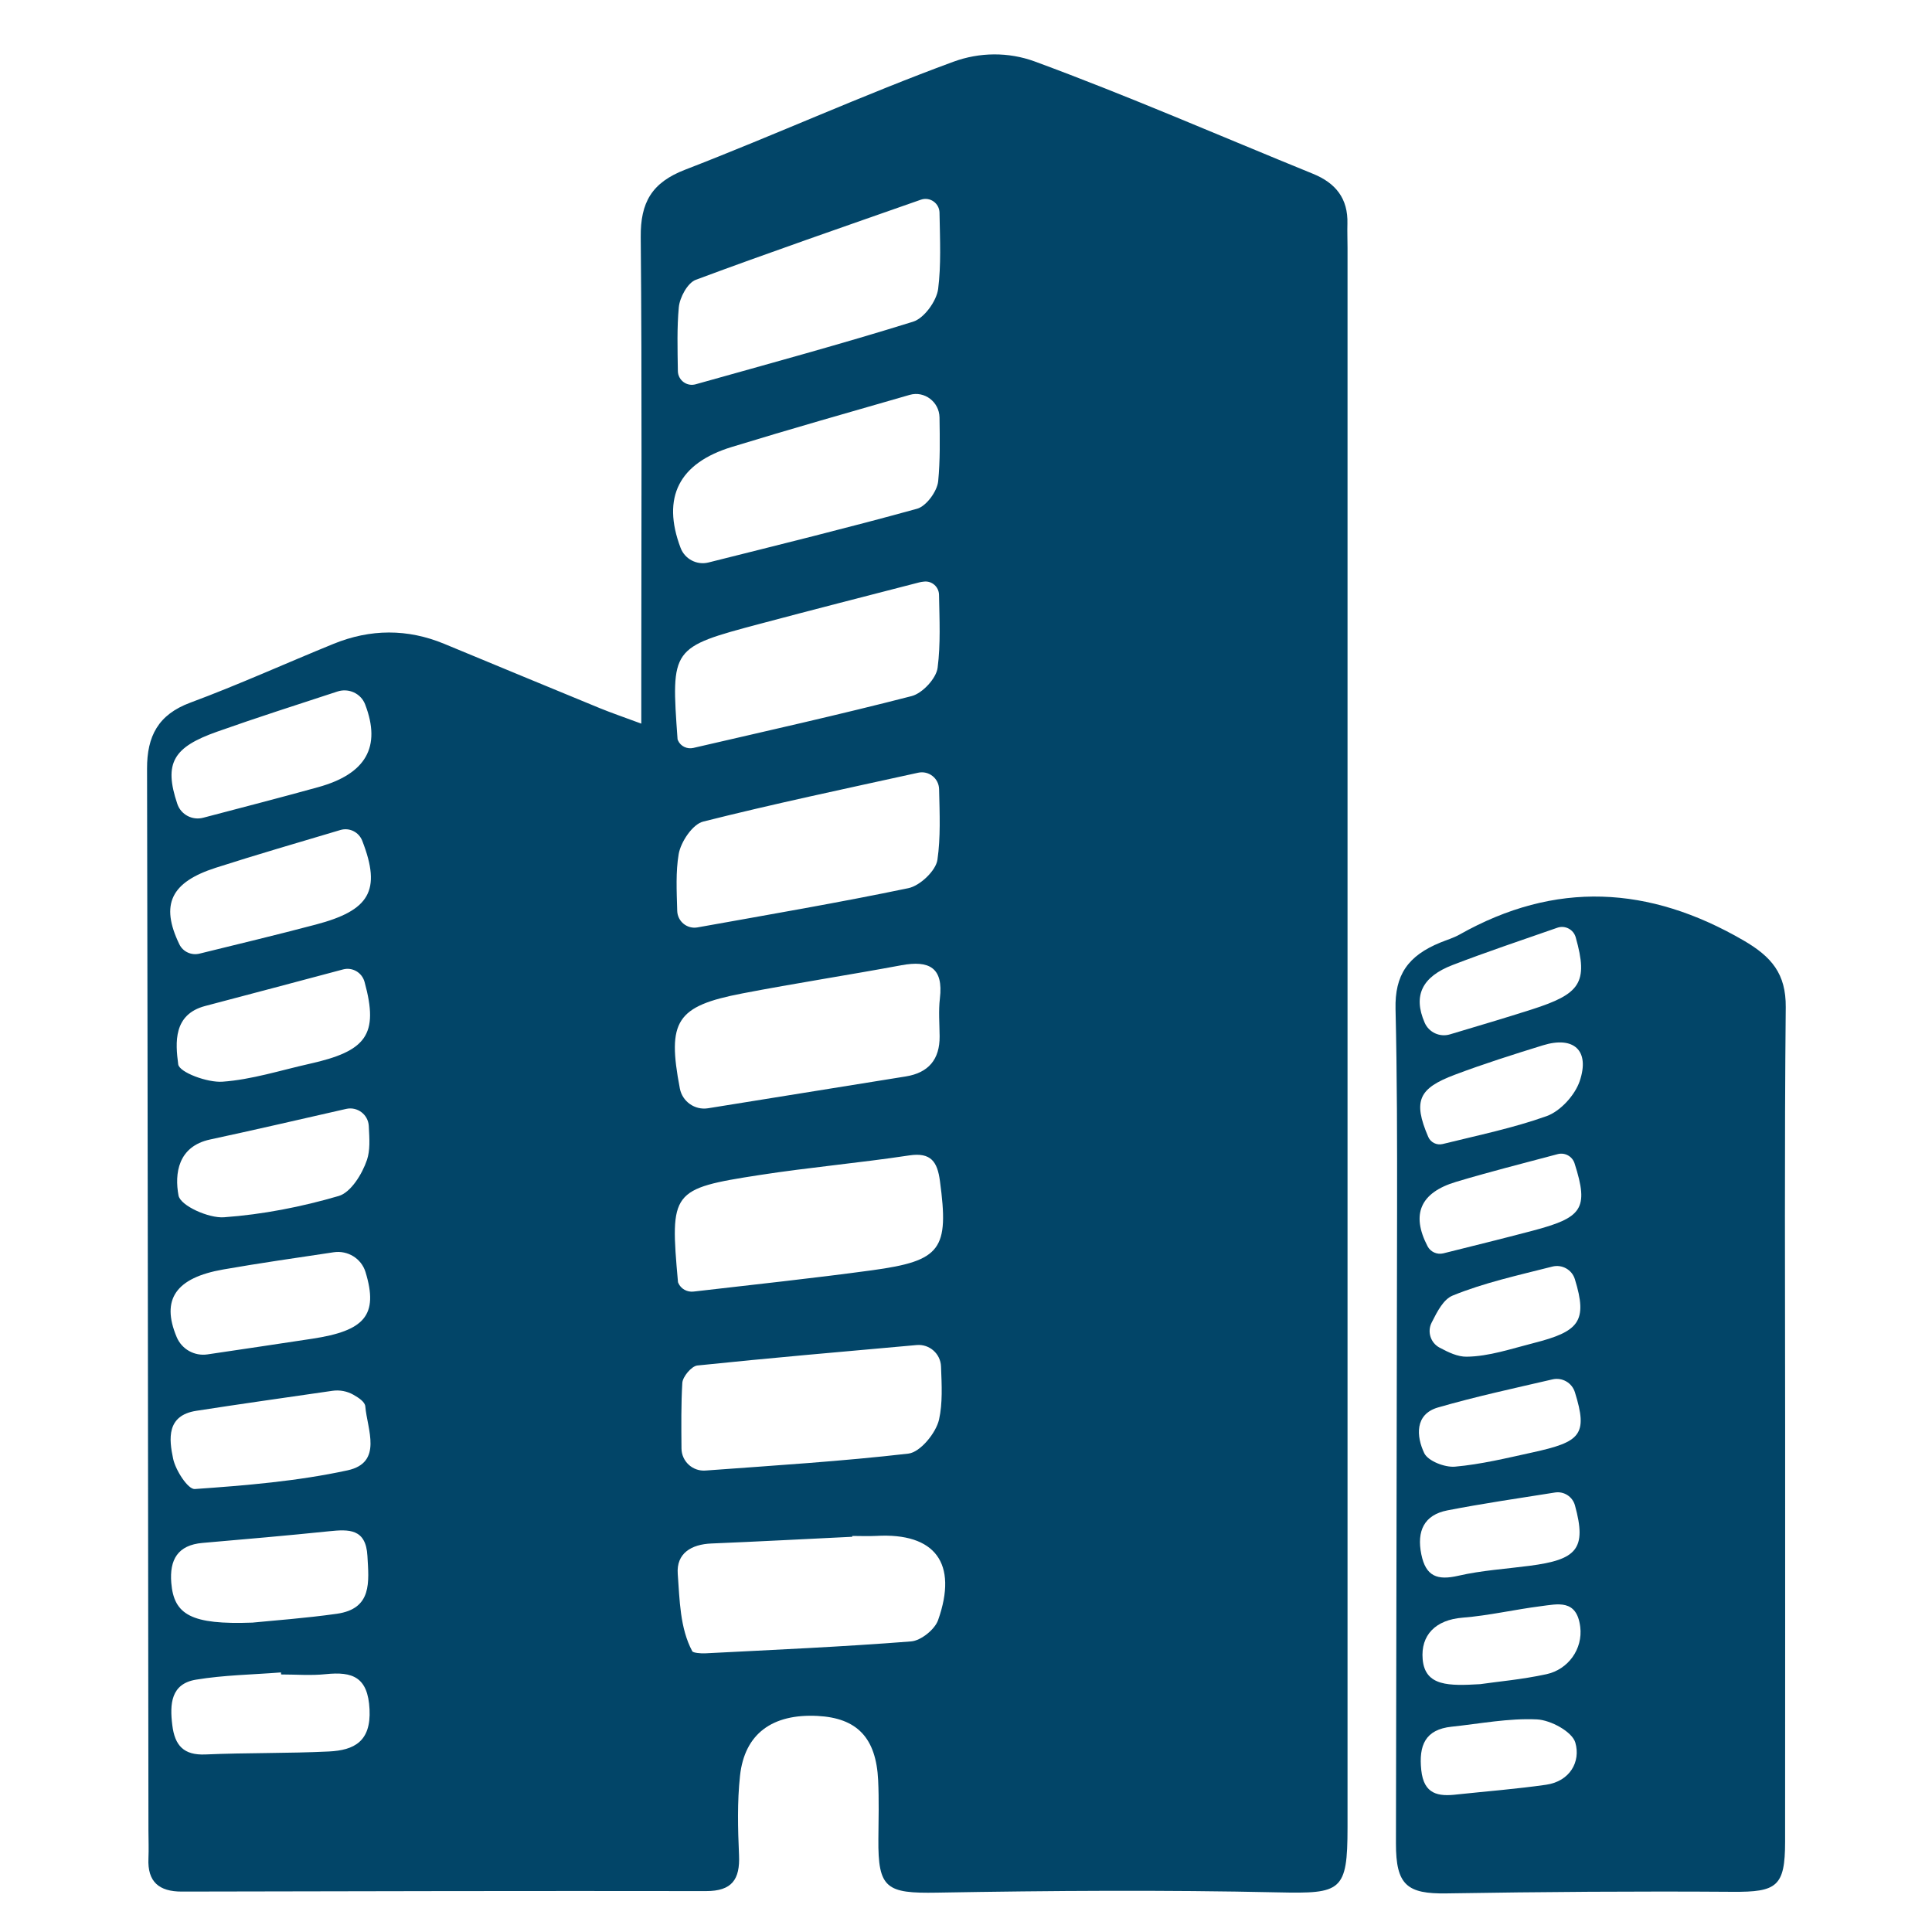 <?xml version="1.0" encoding="utf-8"?>
<!-- Generator: Adobe Illustrator 25.0.0, SVG Export Plug-In . SVG Version: 6.00 Build 0)  -->
<svg version="1.1" id="Capa_1" xmlns="http://www.w3.org/2000/svg" xmlns:xlink="http://www.w3.org/1999/xlink" x="0px" y="0px"
	 viewBox="0 0 512 512" style="enable-background:new 0 0 512 512;" xml:space="preserve">
<style type="text/css">
	.st0{fill:#024568;}
</style>
<g>
	<path class="st0" d="M169.95,191.77c0-5.31,0-8.62,0-11.93c0-39,0.21-78-0.15-116.99c-0.09-9.22,2.92-14.46,11.77-17.88
		c23.82-9.21,47.11-19.79,71.07-28.6c6.97-2.56,14.63-2.63,21.6-0.07c24.85,9.15,49.17,19.77,73.72,29.76
		c6.03,2.45,9.31,6.57,9.12,13.23c-0.06,2.13,0.03,4.26,0.03,6.4c0,139.53,0,279.07,0,418.6c0,16.96-1.65,17.58-18.33,17.21
		c-30.14-0.66-60.31-0.46-90.46,0.07c-13.41,0.24-15.66-1.07-15.54-14.22c0.05-5.18,0.18-10.37-0.06-15.54
		c-0.53-11.28-5.58-16.53-16.07-17.07c-11.99-0.61-19.34,4.73-20.54,15.88c-0.75,6.93-0.57,14.01-0.26,21
		c0.29,6.46-1.87,9.55-8.75,9.54c-46.31-0.07-92.61,0.03-138.92,0.13c-6,0.01-9.13-2.55-8.84-8.79c0.11-2.43,0.01-4.87,0-7.31
		c-0.11-93.83-0.18-187.66-0.37-281.49c-0.02-8.57,2.92-14.32,11.47-17.49c12.82-4.76,25.3-10.43,37.97-15.59
		c9.74-3.96,19.55-4.04,29.33,0.01c13.77,5.7,27.53,11.42,41.31,17.08C162.07,188.94,165.15,189.99,169.95,191.77z M248.98,56.36
		c-0.05-2.53-2.55-4.27-4.93-3.44c-20.72,7.27-40.28,14.02-59.66,21.23c-2.17,0.81-4.26,4.67-4.5,7.3
		c-0.5,5.37-0.34,10.81-0.25,16.88c0.04,2.43,2.37,4.17,4.71,3.51c19.95-5.6,38.9-10.75,57.63-16.59c2.93-0.91,6.23-5.48,6.64-8.7
		C249.41,70.27,249.12,63.84,248.98,56.36z M248.98,110.61c-0.07-4.07-3.96-7.08-7.88-5.97c-0.02,0.01-0.04,0.01-0.07,0.02
		c-15.73,4.53-31.48,9-47.13,13.8c-13.95,4.28-18.6,13.32-13.54,26.73c1.13,2.98,4.32,4.65,7.41,3.87
		c18.34-4.61,36.88-9.16,55.27-14.24c2.43-0.67,5.33-4.63,5.59-7.3C249.16,122.02,249.07,116.45,248.98,110.61z M179.67,196.21
		c0.68,1.56,2.41,2.38,4.07,2c19.22-4.45,38.62-8.78,57.86-13.74c2.86-0.74,6.52-4.68,6.88-7.51c0.81-6.28,0.49-12.71,0.37-19.33
		c-0.04-2.11-1.89-3.75-3.99-3.5c-0.52,0.06-0.87,0.11-1.21,0.2c-14.09,3.64-28.19,7.24-42.26,10.99
		c-23.58,6.28-23.57,6.32-21.83,30.58C179.58,195.99,179.61,196.07,179.67,196.21z M179.47,241.39c0.08,2.8,2.63,4.88,5.38,4.38
		c19.41-3.48,37.72-6.61,55.89-10.4c3.07-0.64,7.27-4.62,7.69-7.52c0.86-5.94,0.59-12.04,0.44-18.71c-0.07-2.88-2.74-4.98-5.55-4.36
		c-19.8,4.35-38.48,8.29-56.98,12.95c-2.81,0.71-5.94,5.4-6.49,8.65C179.07,231.05,179.31,235.9,179.47,241.39z M179.77,340.03
		c0.69,1.56,2.35,2.45,4.04,2.25c15.62-1.82,31.48-3.49,47.27-5.64c18.42-2.51,20.45-5.54,18.01-23.69
		c-0.68-5.03-2.33-7.63-8.15-6.75c-13.18,1.99-26.49,3.16-39.67,5.2c-23.37,3.62-23.75,4.31-21.6,28.32
		C179.68,339.82,179.71,339.9,179.77,340.03z M180.17,288.47c0.67,3.47,3.98,5.79,7.47,5.23c17.88-2.88,35.14-5.65,52.39-8.43
		c6.03-0.97,9.03-4.51,8.98-10.64c-0.03-3.35-0.32-6.73,0.07-10.03c0.98-8.21-2.86-10.16-10.2-8.8
		c-14.03,2.61-28.15,4.77-42.17,7.47c-17.5,3.36-19.96,7.3-16.55,25.15L180.17,288.47z M225.86,407.04c0,0.07,0,0.15,0,0.22
		c-12.44,0.6-24.87,1.27-37.31,1.78c-5.36,0.22-9.34,2.61-8.94,8.06c0.51,6.9,0.57,14.37,3.85,20.5c0.23,0.43,2.26,0.61,3.44,0.55
		c18.19-0.94,36.4-1.73,54.56-3.16c2.59-0.2,6.26-3.15,7.14-5.63c5.35-15.12-0.81-23.21-16.37-22.33
		C230.12,407.14,227.99,407.04,225.86,407.04z M249.38,362.11c-0.14-3.38-3.08-5.96-6.45-5.66c-20.28,1.81-39.22,3.46-58.12,5.42
		c-1.54,0.16-3.89,2.95-3.99,4.62c-0.33,5.6-0.27,11.23-0.22,17.36c0.03,3.42,2.94,6.11,6.35,5.86c18.55-1.36,36.22-2.46,53.78-4.49
		c3.14-0.36,7.33-5.47,8.13-9.04C249.82,371.84,249.58,367.23,249.38,362.11z M47,213.07c0.96,2.82,3.97,4.4,6.85,3.64
		c10.32-2.71,20.41-5.32,30.46-8.1c12.65-3.5,16.79-10.65,12.45-21.95c-1.12-2.91-4.38-4.38-7.34-3.4
		c-10.62,3.48-21.33,6.9-31.93,10.66C46.03,197.98,43.3,202.13,47,213.07z M96,222.81c-0.9-2.31-3.41-3.56-5.79-2.85
		c-11.25,3.36-22.18,6.52-33.01,10c-11.89,3.82-14.79,9.69-9.67,20.29c0.96,1.99,3.21,3,5.35,2.47c10.24-2.52,20.56-4.99,30.81-7.7
		C97.87,241.28,101.16,236.09,96,222.81z M96.61,260.21c-0.68-2.48-3.22-3.97-5.7-3.3c-12.12,3.22-24.31,6.48-36.51,9.68
		c-8.54,2.24-7.92,9.76-7.17,15.47c0.28,2.12,7.74,4.89,11.73,4.6c7.76-0.55,15.39-3.02,23.07-4.74
		C96.99,278.58,100.49,274.32,96.61,260.21z M93.69,369.64c-1.7-0.97-3.67-1.34-5.6-1.06c-13.24,1.92-24.67,3.53-36.08,5.3
		c-7.91,1.23-7.24,7.46-6.13,12.69c0.65,3.08,3.94,8.16,5.74,8.04c13.55-0.95,27.23-2.08,40.47-4.95
		c9.48-2.05,5.21-10.92,4.72-16.95C96.71,371.54,95.19,370.5,93.69,369.64z M96.86,337.09c-1.1-3.58-4.71-5.78-8.41-5.23
		c-9.97,1.49-19.67,2.88-29.32,4.57c-12.53,2.2-16.52,7.92-12.3,17.93c1.35,3.21,4.71,5.08,8.15,4.57
		c9.21-1.37,18.5-2.73,27.77-4.15C96.52,352.69,100.4,348.64,96.86,337.09z M97.73,298.38c-0.17-3.03-3.03-5.18-5.99-4.51
		c-12.92,2.94-24.48,5.62-36.07,8.11c-8.51,1.83-9.44,9.05-8.36,14.84c0.5,2.7,7.97,6.06,12.04,5.77
		c10.25-0.74,20.54-2.75,30.41-5.64c3.24-0.95,6.23-5.84,7.49-9.55C98.1,304.86,97.93,301.98,97.73,298.38z M66.89,430.01
		c5.46-0.55,13.95-1.15,22.36-2.34c9.45-1.34,8.51-8.43,8.12-15.36c-0.41-7.23-4.9-7.05-10.16-6.51
		c-11.16,1.15-22.35,2.12-33.53,3.09c-6.61,0.57-8.78,4.48-8.29,10.58C46.08,427.94,50.68,430.6,66.89,430.01z M74.5,443.75
		c-0.01-0.18-0.03-0.36-0.04-0.54c-7.52,0.59-15.12,0.69-22.53,1.92c-6.64,1.1-6.97,6.43-6.27,12.05c0.66,5.39,3.01,8.03,8.82,7.77
		c10.89-0.48,21.81-0.26,32.7-0.79c6.68-0.33,11.17-2.65,10.75-11.17c-0.42-8.54-4.47-10.06-11.61-9.32
		C82.41,444.08,78.44,443.75,74.5,443.75z"/>
	<path class="st0" d="M473.08,377.51c0,36.86,0.02,73.72-0.01,110.58c-0.01,11.85-2.17,13.34-13.89,13.26
		c-25.27-0.18-50.54,0.01-75.8,0.42c-10.5,0.17-13.46-2.2-13.44-13.26c0.07-56.04,0.24-112.08,0.3-168.12
		c0.02-17.66,0.01-35.33-0.41-52.99c-0.21-9.01,3.25-14.1,11.91-17.63c1.66-0.68,3.47-1.21,5.05-2.1
		c25.4-14.33,50.22-12.98,75.25,1.55c7.45,4.33,11.28,8.82,11.2,17.72C472.88,303.79,473.08,340.65,473.08,377.51z M417.58,248.4
		c-0.59-2.09-2.82-3.26-4.87-2.54c-9.53,3.32-18.71,6.4-27.74,9.87c-8.12,3.12-10.54,8.12-7.42,15.29c1.12,2.58,4.01,3.91,6.7,3.1
		c7.2-2.16,14.49-4.3,21.73-6.62C418.7,263.41,421.01,260.52,417.58,248.4z M378.5,301.29c0.64,1.48,2.25,2.27,3.82,1.89
		c9.43-2.33,18.71-4.24,27.54-7.39c3.65-1.3,7.51-5.54,8.78-9.29c2.75-8.15-1.6-12-9.75-9.48c-7.83,2.42-15.66,4.9-23.33,7.79
		C376.02,288.4,374.36,291.65,378.5,301.29z M417.27,308.29c-0.6-1.87-2.58-2.94-4.48-2.43c-9.26,2.47-18.16,4.71-26.94,7.35
		c-9.44,2.84-11.94,8.57-7.54,17.05c0.79,1.52,2.53,2.3,4.19,1.89c7.79-1.95,15.68-3.89,23.53-5.96
		C419.19,322.71,421.19,320.49,417.27,308.29z M417.38,398.94c-0.64-2.32-2.92-3.79-5.3-3.41c-9.72,1.54-19.17,2.92-28.53,4.74
		c-6.14,1.2-8.14,5.46-6.89,11.63c1.19,5.88,4.26,6.97,9.81,5.69c6.17-1.42,12.59-1.81,18.9-2.64
		C417.81,413.33,420.58,410.56,417.38,398.94z M417.35,338.98c-0.78-2.52-3.42-3.97-5.97-3.32c-9.12,2.32-18.05,4.27-26.39,7.67
		c-2.43,0.99-4.02,4.06-5.59,7.17c-1.22,2.41-0.29,5.36,2.09,6.63c2.4,1.28,4.81,2.44,7.19,2.41c5.92-0.07,11.86-2.12,17.73-3.61
		C418.41,352.88,420.83,350.23,417.35,338.98z M417.36,368.94c-0.78-2.5-3.37-3.98-5.93-3.39c-10.07,2.34-20.3,4.54-30.33,7.44
		c-6.25,1.8-5.75,7.72-3.66,12.11c1,2.09,5.45,3.82,8.15,3.58c6.9-0.61,13.72-2.28,20.52-3.77
		C418.79,382.13,420.91,380.31,417.36,368.94z M392.25,446.32c4.37-0.65,11-1.21,17.58-2.64c5.76-1.25,9.67-6.68,8.95-12.53
		c-0.92-7.45-5.99-6.05-10.48-5.49c-6.92,0.88-13.76,2.49-20.7,3.04c-7.18,0.57-11.13,4.63-10.58,11.02
		C377.65,446.95,384.06,446.79,392.25,446.32z M386.22,475.54c7.83-0.83,15.7-1.45,23.49-2.56c6.32-0.9,9.24-6.1,7.77-11.17
		c-0.84-2.9-6.53-5.98-10.17-6.15c-7.48-0.36-15.06,1.14-22.59,1.93c-7.06,0.74-8.75,4.98-8.07,11.49
		C377.33,475.54,381.12,476.16,386.22,475.54z"/>
</g>
</svg>
